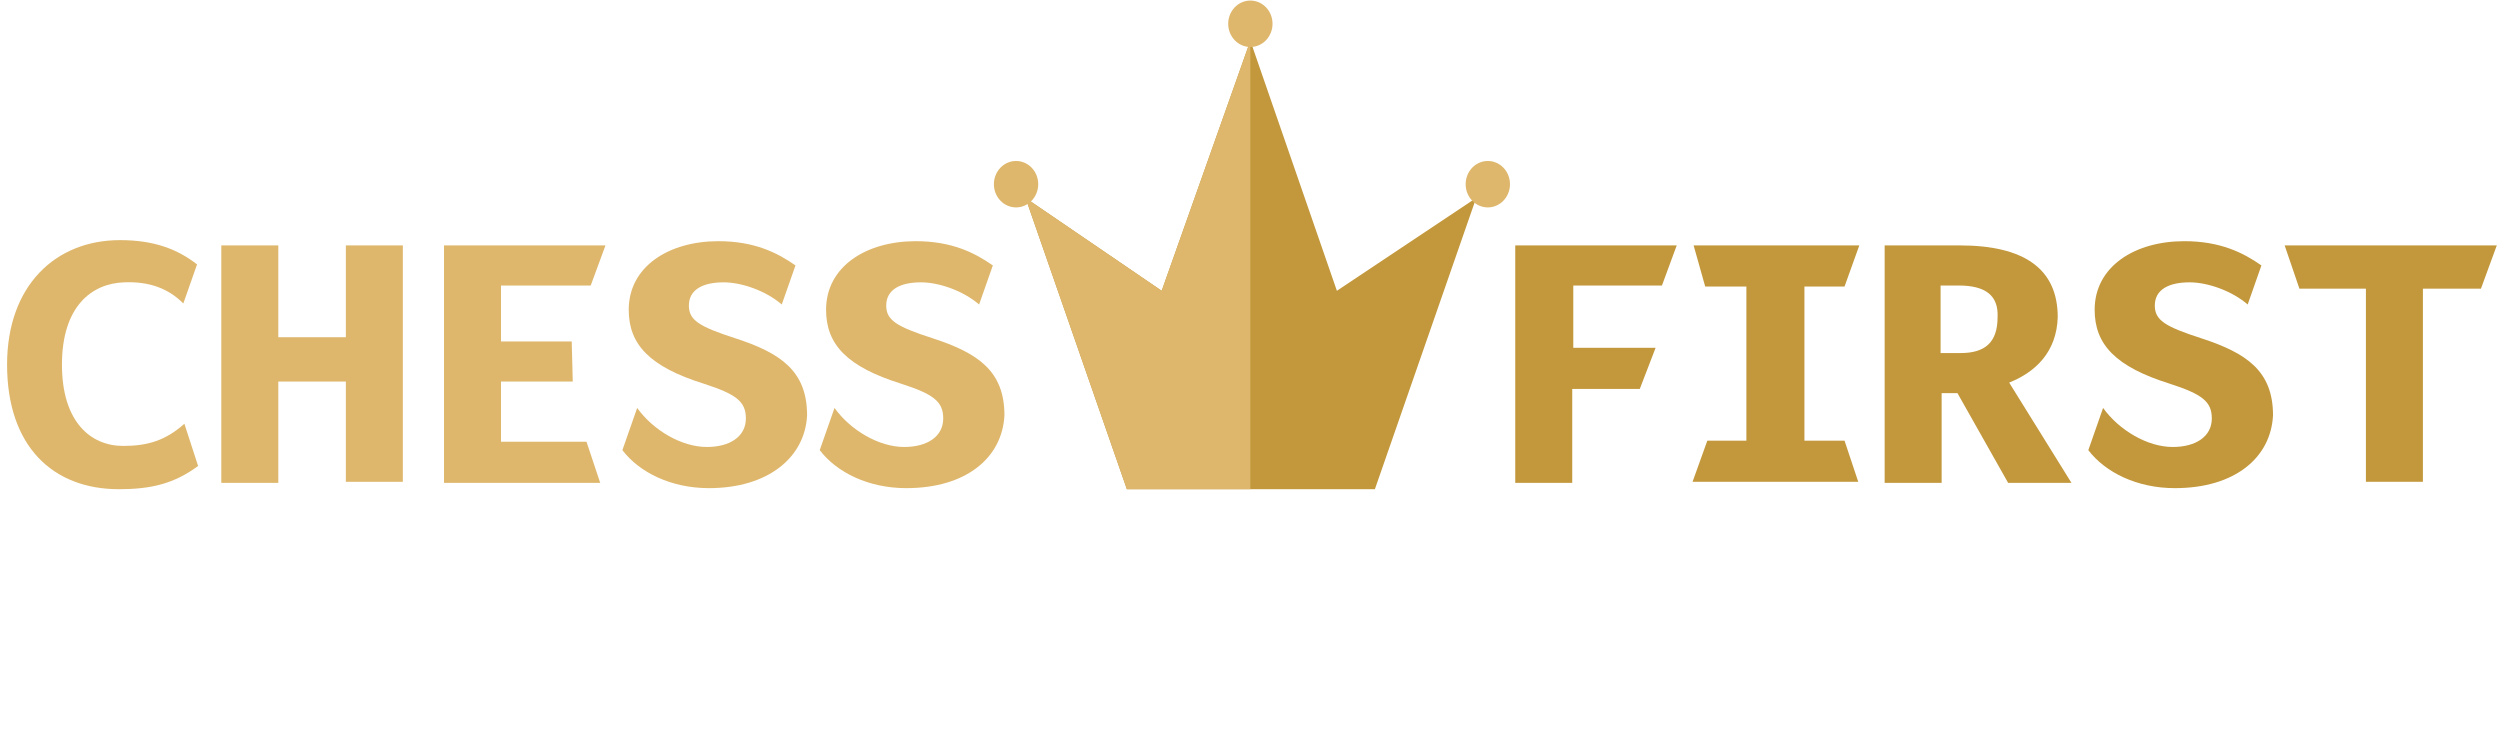 <?xml version="1.0" encoding="UTF-8"?> <svg xmlns="http://www.w3.org/2000/svg" width="577" height="174" viewBox="0 0 577 174" fill="none"><path d="M42.312 70.035C38.902 66.625 34.517 64.92 28.671 65.163C21.12 65.407 14.299 70.766 14.299 84.163C14.299 97.317 20.876 102.92 28.427 102.92C34.03 102.92 38.171 101.702 42.556 97.804L45.722 107.548C40.12 111.689 34.761 112.907 27.453 112.907C12.107 112.907 1.633 102.92 1.633 84.163C1.633 65.894 12.838 55.42 27.697 55.42C35.735 55.42 41.094 57.612 45.479 61.022L42.312 70.035Z" fill="#DEB76C"></path><path d="M79.822 111.447L79.822 88.062L64.232 88.062L64.232 111.447L51.078 111.447L51.078 56.639L64.232 56.639L64.232 77.832L79.822 77.832L79.822 56.639L92.975 56.639L92.975 111.203L79.822 111.203L79.822 111.447Z" fill="#DEB76C"></path><path d="M115.63 65.896L115.63 78.806L131.951 78.806L132.194 88.062L115.63 88.062L115.63 101.947L135.361 101.947L138.528 111.447L102.477 111.447L102.477 56.639L139.746 56.639L136.335 65.896L115.63 65.896Z" fill="#DEB76C"></path><path d="M163.623 112.663C154.853 112.663 147.546 109.009 143.648 103.894L147.059 94.15C150.712 99.266 157.289 103.163 163.136 103.163C168.494 103.163 172.148 100.727 172.148 96.586C172.148 92.689 169.956 90.984 162.405 88.548C149.982 84.651 145.11 79.535 145.11 71.497C145.11 61.51 154.366 55.664 165.815 55.664C174.097 55.664 179.456 58.343 183.597 61.266L180.43 70.279C176.776 67.112 171.174 65.163 167.033 65.163C162.161 65.163 158.995 66.869 158.995 70.522C158.995 73.933 161.43 75.394 169.712 78.074C180.187 81.484 186.276 85.625 186.276 95.856C185.789 105.599 177.264 112.663 163.623 112.663Z" fill="#DEB76C"></path><path d="M209.17 112.663C200.4 112.663 193.093 109.009 189.195 103.894L192.606 94.15C196.259 99.266 202.836 103.163 208.682 103.163C214.041 103.163 217.695 100.727 217.695 96.586C217.695 92.689 215.503 90.984 207.952 88.548C195.529 84.651 190.657 79.535 190.657 71.497C190.657 61.51 199.913 55.664 211.362 55.664C219.644 55.664 225.003 58.343 229.144 61.266L225.977 70.279C222.323 67.112 216.721 65.163 212.58 65.163C207.708 65.163 204.541 66.869 204.541 70.522C204.541 73.933 206.977 75.394 215.259 78.074C225.734 81.484 231.823 85.625 231.823 95.856C231.336 105.599 223.054 112.663 209.17 112.663Z" fill="#DEB76C"></path><path d="M501.959 112.663C493.189 112.663 485.882 109.009 481.984 103.894L485.395 94.15C489.048 99.265 495.625 103.163 501.471 103.163C506.83 103.163 510.484 100.727 510.484 96.586C510.484 92.689 508.292 90.983 500.741 88.547C488.318 84.65 483.446 79.535 483.446 71.496C483.446 61.509 492.702 55.663 504.151 55.663C512.433 55.663 517.792 58.343 521.933 61.266L518.766 70.278C515.112 67.112 509.51 65.163 505.369 65.163C500.497 65.163 497.33 66.868 497.33 70.522C497.33 73.932 499.766 75.394 508.048 78.073C518.523 81.484 524.612 85.624 524.612 95.855C524.125 105.599 515.843 112.663 501.959 112.663Z" fill="#C3983C"></path><path d="M363.116 65.895L363.116 80.267L382.116 80.267L378.462 89.767L362.873 89.767L362.873 111.446L349.719 111.446L349.719 56.639L386.988 56.639L383.578 65.895L363.116 65.895Z" fill="#C3983C"></path><path d="M390.884 56.639L429.128 56.639L425.717 66.139L416.461 66.139L416.461 101.703L425.717 101.703L428.884 111.203L390.641 111.203L394.051 101.703L403.064 101.703L403.064 66.139L393.564 66.139L390.884 56.639Z" fill="#C3983C"></path><path d="M463.72 88.305L478.092 111.446L463.476 111.446L451.784 90.741L448.13 90.741L448.13 111.446L434.977 111.446L434.977 56.639L452.271 56.639C467.13 56.639 474.925 61.998 474.925 73.203C474.681 81.241 469.81 85.869 463.72 88.305ZM452.028 65.895L447.887 65.895L447.887 81.485L452.515 81.485C458.117 81.485 461.041 79.049 461.041 73.203C461.284 68.088 458.117 65.895 452.028 65.895Z" fill="#C3983C"></path><path d="M559.207 66.626L559.207 111.203L546.053 111.203L546.053 66.626L530.707 66.626L527.297 56.639L576.258 56.639L572.604 66.626L559.207 66.626Z" fill="#C3983C"></path><path d="M288.58 9.385L308.554 67.115L340.708 45.68L317.323 112.91L288.58 112.91L260.08 112.91L236.695 45.68L268.118 67.115L288.58 9.385Z" fill="#C3983C"></path><path d="M288.58 112.91L260.08 112.91L236.695 45.68L268.118 67.115L288.58 9.385L288.58 112.91Z" fill="#DEB76C"></path><path d="M288.584 10.847C291.409 10.847 293.699 8.448 293.699 5.488C293.699 2.529 291.409 0.129 288.584 0.129C285.759 0.129 283.469 2.529 283.469 5.488C283.469 8.448 285.759 10.847 288.584 10.847Z" fill="#DEB76C"></path><path d="M343.389 47.871C346.214 47.871 348.504 45.472 348.504 42.512C348.504 39.553 346.214 37.153 343.389 37.153C340.564 37.153 338.273 39.553 338.273 42.512C338.273 45.472 340.564 47.871 343.389 47.871Z" fill="#DEB76C"></path><path d="M234.506 47.871C237.331 47.871 239.621 45.472 239.621 42.512C239.621 39.553 237.331 37.153 234.506 37.153C231.681 37.153 229.391 39.553 229.391 42.512C229.391 45.472 231.681 47.871 234.506 47.871Z" fill="#DEB76C"></path></svg> 